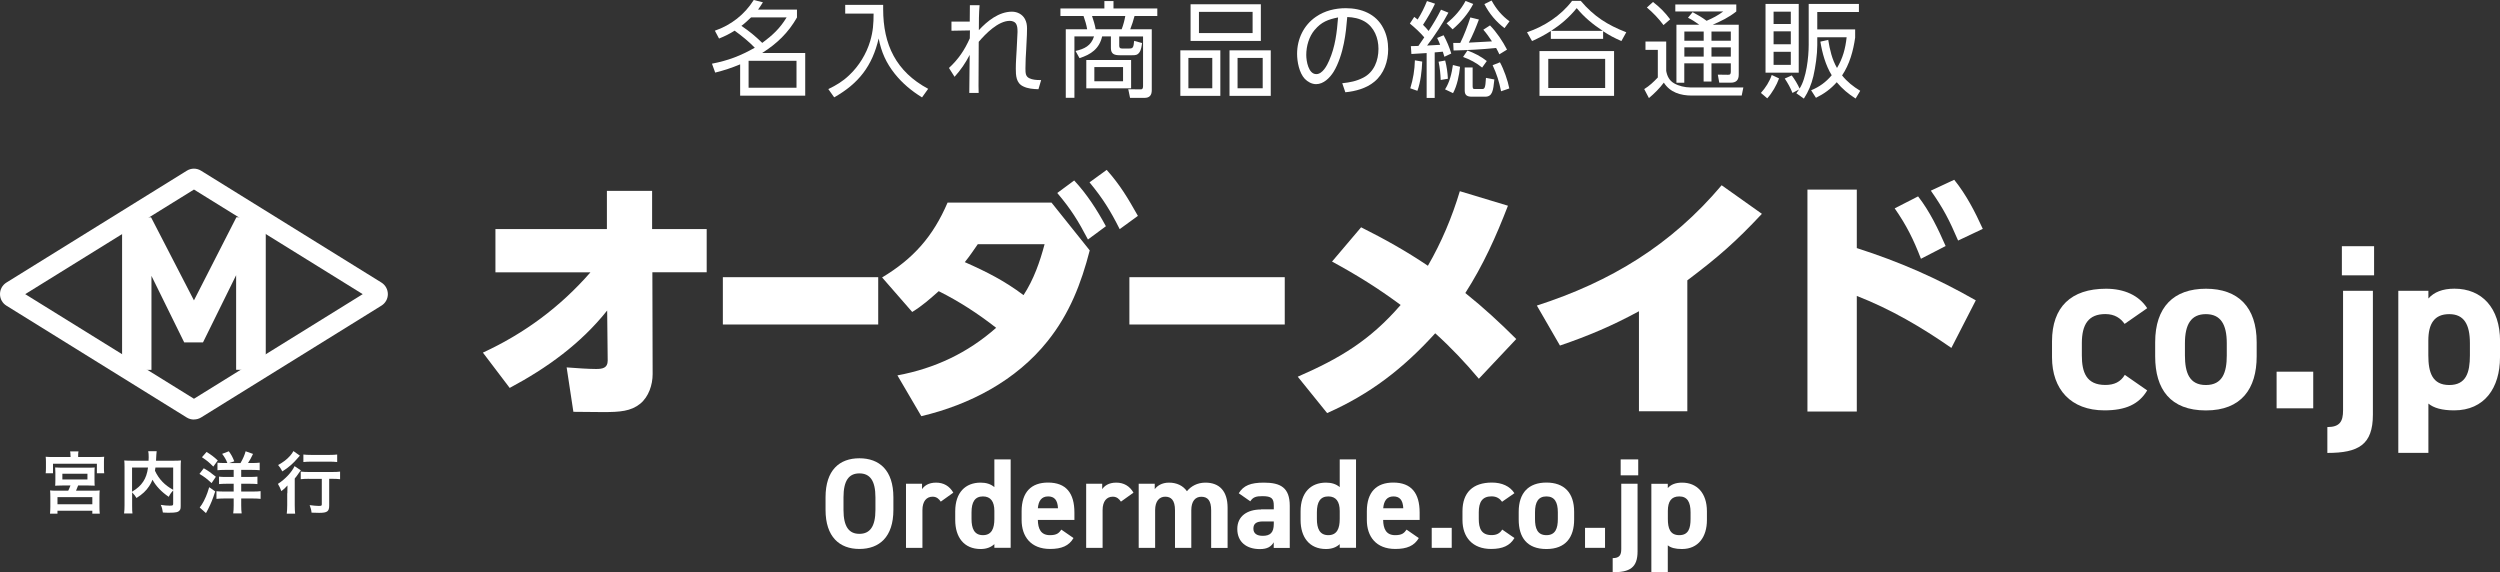 <?xml version="1.0" encoding="UTF-8"?><svg id="_レイヤー_2" xmlns="http://www.w3.org/2000/svg" viewBox="0 0 378.81 86.7"><rect x="0" y="0" width="378.81" height="86.7" fill="#333333" stroke="none"/><defs><style>.cls-1{fill:#fff;}</style></defs><g id="_レイヤー_3"><path class="cls-1" d="M75.07,41.25v-6.54h16.89v-5.79h6.85v5.79h8.27v6.54h-8.23l.04,15.44c0,1.61-.59,3.43-1.89,4.49-1.42,1.14-3.07,1.26-5.59,1.26-1.54,0-3.03-.04-4.53-.04l-1.02-6.73c1.54.12,3.35.24,4.45.24.94,0,1.77-.12,1.77-1.26l-.08-7.6c-4.02,5.04-9.1,8.7-14.77,11.73l-4.06-5.35c6.3-2.91,11.73-6.93,16.3-12.17h-14.41Z"/><path class="cls-1" d="M133.07,42v7.17h-23.54v-7.17h23.54Z"/><path class="cls-1" d="M138.23,47.28l-4.57-5.24c4.77-2.87,7.72-6.22,9.92-11.34h15.75l5.79,7.24c-1.3,5.04-3.07,9.61-6.38,13.74-4.76,5.98-11.81,9.65-19.14,11.38l-3.62-6.18c5.67-1.06,10.63-3.39,14.96-7.21-2.72-2.13-5.63-4.02-8.7-5.55-1.34,1.18-2.48,2.21-4.02,3.15ZM155.09,44.72c1.54-2.36,2.48-5.04,3.19-7.72h-10.12c-.63.91-1.26,1.85-1.97,2.72,3.31,1.46,6.03,2.84,8.9,5ZM162.77,27.35c1.97,2.13,3.43,4.41,4.8,6.93l-2.72,2.01c-1.5-2.87-2.56-4.57-4.65-7.05l2.56-1.89ZM167.69,25.74c2.09,2.36,3.19,4.25,4.73,6.97l-2.76,2.01c-1.42-2.83-2.56-4.65-4.57-7.09l2.6-1.89Z"/><path class="cls-1" d="M194.67,42v7.17h-23.54v-7.17h23.54Z"/><path class="cls-1" d="M201.83,39.64l4.41-5.2c3.54,1.77,6.85,3.62,10.12,5.83,2.05-3.54,3.66-7.36,4.84-11.3l7.29,2.2c-1.81,4.69-3.74,8.98-6.46,13.23,2.72,2.17,5.28,4.53,7.72,6.97l-5.67,6.02c-2.05-2.44-4.25-4.77-6.61-6.89-4.84,5.32-9.8,9.18-16.38,12.09l-4.45-5.51c6.42-2.8,10.95-5.51,15.59-10.87-3.39-2.52-6.69-4.57-10.4-6.58Z"/><path class="cls-1" d="M255.66,62.32h-7.32v-15.16c-3.98,2.17-7.68,3.74-11.97,5.2l-3.5-6.06c11.22-3.62,20.36-9.18,28-18.23l6.1,4.33c-4.02,4.29-6.61,6.54-11.3,10.08v19.85Z"/><path class="cls-1" d="M299.38,45.51l-3.7,7.21c-4.53-3.15-9.18-5.87-14.33-7.88v17.52h-7.48V28.73h7.48v8.86c6.5,2.09,12.09,4.53,18.03,7.92ZM290.64,29.76c1.77,2.28,3.03,4.92,4.17,7.52l-3.74,1.93c-1.14-2.95-2.17-5.04-3.98-7.64l3.54-1.81ZM296.11,27.24c1.81,2.24,3.15,4.84,4.33,7.44l-3.74,1.77c-1.34-3.11-2.17-4.76-4.13-7.56l3.54-1.65Z"/><path class="cls-1" d="M325.35,59.16c-1.25,2.1-3.27,3.02-6.48,3.02-5.09,0-7.94-3.2-7.94-8.04v-2.42c0-5.2,2.88-7.97,8.19-7.97,2.74,0,4.98,1,6.23,2.95l-3.42,2.38c-.6-.85-1.49-1.49-2.92-1.49-2.56,0-3.56,1.57-3.56,4.41v1.85c0,2.56.68,4.48,3.56,4.48,1.35,0,2.31-.46,2.95-1.53l3.38,2.35Z"/><path class="cls-1" d="M341.94,54c0,4.88-2.31,8.19-7.69,8.19s-7.69-3.2-7.69-8.19v-2.14c0-5.34,2.81-8.11,7.69-8.11s7.69,2.78,7.69,8.11v2.14ZM337.41,53.86v-1.85c0-2.85-.92-4.41-3.17-4.41s-3.17,1.57-3.17,4.41v1.85c0,2.56.64,4.48,3.17,4.48s3.17-1.92,3.17-4.48Z"/><path class="cls-1" d="M350.51,61.87h-5.55v-5.55h5.55v5.55Z"/><path class="cls-1" d="M359.55,62.83c0,4.56-2.17,5.8-6.9,5.8v-3.92c1.89,0,2.38-.85,2.38-2.53v-18.12h4.52v18.76ZM354.85,37.31h4.88v4.41h-4.88v-4.41Z"/><path class="cls-1" d="M378.81,54.14c0,4.63-2.35,8.04-6.94,8.04-1.85,0-3.1-.36-3.91-1.03v7.47h-4.56v-24.56h4.56v1.17c.85-.96,2.13-1.49,3.95-1.49,4.13,0,6.91,2.88,6.91,7.97v2.42ZM374.25,53.86v-1.85c0-2.85-.89-4.41-3.13-4.41s-3.17,1.42-3.17,4.02v2.24c0,2.56.6,4.48,3.17,4.48s3.13-1.92,3.13-4.48Z"/><path class="cls-1" d="M130.22,83.18c-3.01,0-5.13-1.83-5.13-5.92v-1.9c0-4.14,2.12-5.92,5.13-5.92s5.15,1.79,5.15,5.92v1.9c0,4.1-2.12,5.92-5.15,5.92ZM127.81,77.26c0,2.56.84,3.63,2.41,3.63s2.43-1.07,2.43-3.63v-1.9c0-2.56-.85-3.63-2.43-3.63s-2.41,1.07-2.41,3.63v1.9Z"/><path class="cls-1" d="M142.54,76c-.25-.37-.6-.74-1.22-.74-.93,0-1.55.68-1.55,2.04v5.71h-2.49v-9.71h2.43v.82c.33-.49.97-.99,2.12-.99s2.04.51,2.62,1.52l-1.9,1.36Z"/><path class="cls-1" d="M150.67,69.61h2.47v13.4h-2.47v-.56c-.5.46-1.17.74-2.08.74-2.54,0-3.85-1.81-3.85-4.39v-1.32c0-2.84,1.53-4.35,3.85-4.35.84,0,1.53.21,2.08.68v-4.2ZM150.67,78.64v-1.22c0-1.42-.56-2.2-1.73-2.2-1.22,0-1.73.85-1.73,2.41v1.01c0,1.4.39,2.45,1.73,2.45s1.73-1.05,1.73-2.45Z"/><path class="cls-1" d="M162.66,81.53c-.68,1.18-1.81,1.65-3.55,1.65-2.91,0-4.31-1.88-4.31-4.39v-1.32c0-2.93,1.48-4.35,4-4.35,2.74,0,4,1.59,4,4.55v1.11h-5.54c.02,1.34.45,2.31,1.83,2.31,1.03,0,1.36-.31,1.73-.84l1.85,1.28ZM157.26,77.01h3.05c-.06-1.26-.56-1.79-1.5-1.79-.99,0-1.46.68-1.55,1.79Z"/><path class="cls-1" d="M169.84,76c-.25-.37-.6-.74-1.22-.74-.93,0-1.55.68-1.55,2.04v5.71h-2.49v-9.71h2.43v.82c.33-.49.97-.99,2.12-.99s2.04.51,2.62,1.52l-1.9,1.36Z"/><path class="cls-1" d="M180.51,83.01h-2.47v-5.69c0-1.55-.6-2.06-1.48-2.06s-1.53.66-1.53,2.04v5.71h-2.49v-9.71h2.43v.82c.37-.5,1.07-.99,2.16-.99,1.17,0,2.12.45,2.72,1.3.62-.76,1.57-1.3,2.8-1.3,2.12,0,3.36,1.28,3.36,3.81v6.08h-2.49v-5.69c0-1.46-.5-2.06-1.5-2.06-.89,0-1.51.66-1.51,2.04v5.71Z"/><path class="cls-1" d="M191.09,77.18h1.92v-.56c0-1.09-.33-1.44-1.73-1.44-.95,0-1.42.14-1.83.78l-1.75-1.22c.72-1.18,1.81-1.61,3.81-1.61,2.51,0,3.92.74,3.92,3.52v6.37h-2.43v-.85c-.39.66-.97,1.03-2.1,1.03-2.02,0-3.42-1.07-3.42-3.05s1.55-2.95,3.59-2.95ZM193.01,79.01h-1.63c-1.01,0-1.46.33-1.46,1.09s.56,1.09,1.42,1.09c1.13,0,1.67-.49,1.67-1.81v-.37Z"/><path class="cls-1" d="M203,69.61h2.47v13.4h-2.47v-.56c-.5.46-1.17.74-2.08.74-2.54,0-3.85-1.81-3.85-4.39v-1.32c0-2.84,1.53-4.35,3.85-4.35.83,0,1.53.21,2.08.68v-4.2ZM203,78.64v-1.22c0-1.42-.56-2.2-1.73-2.2-1.22,0-1.73.85-1.73,2.41v1.01c0,1.4.39,2.45,1.73,2.45s1.73-1.05,1.73-2.45Z"/><path class="cls-1" d="M214.98,81.53c-.68,1.18-1.81,1.65-3.56,1.65-2.91,0-4.31-1.88-4.31-4.39v-1.32c0-2.93,1.48-4.35,4-4.35,2.74,0,4,1.59,4,4.55v1.11h-5.53c.02,1.34.45,2.31,1.82,2.31,1.03,0,1.36-.31,1.73-.84l1.85,1.28ZM209.58,77.01h3.05c-.06-1.26-.56-1.79-1.49-1.79-.99,0-1.46.68-1.55,1.79Z"/><path class="cls-1" d="M219.97,83.01h-3.03v-3.03h3.03v3.03Z"/><path class="cls-1" d="M229.47,81.53c-.68,1.15-1.79,1.65-3.54,1.65-2.78,0-4.33-1.75-4.33-4.39v-1.32c0-2.84,1.57-4.35,4.47-4.35,1.49,0,2.72.54,3.4,1.61l-1.87,1.3c-.33-.47-.82-.82-1.59-.82-1.4,0-1.94.85-1.94,2.41v1.01c0,1.4.37,2.45,1.94,2.45.74,0,1.26-.25,1.61-.84l1.85,1.28Z"/><path class="cls-1" d="M238.52,78.72c0,2.66-1.26,4.47-4.2,4.47s-4.2-1.75-4.2-4.47v-1.17c0-2.91,1.53-4.43,4.2-4.43s4.2,1.52,4.2,4.43v1.17ZM236.05,78.64v-1.01c0-1.55-.5-2.41-1.73-2.41s-1.73.85-1.73,2.41v1.01c0,1.4.35,2.45,1.73,2.45s1.73-1.05,1.73-2.45Z"/><path class="cls-1" d="M243.2,83.01h-3.03v-3.03h3.03v3.03Z"/><path class="cls-1" d="M248.13,83.54c0,2.49-1.18,3.17-3.77,3.17v-2.14c1.03,0,1.3-.47,1.3-1.38v-9.89h2.47v10.24ZM245.57,69.61h2.66v2.41h-2.66v-2.41Z"/><path class="cls-1" d="M258.64,78.8c0,2.52-1.28,4.39-3.79,4.39-1.01,0-1.69-.19-2.14-.56v4.08h-2.49v-13.4h2.49v.64c.46-.52,1.17-.82,2.16-.82,2.25,0,3.77,1.57,3.77,4.35v1.32ZM256.16,78.64v-1.01c0-1.55-.49-2.41-1.71-2.41s-1.73.78-1.73,2.2v1.22c0,1.4.33,2.45,1.73,2.45s1.71-1.05,1.71-2.45Z"/><path class="cls-1" d="M29.39,45.51l6.43-12.59h4.45v23.11h-4.49v-14.33l-5.02,10.18h-2.85l-4.96-10.08v14.24h-4.45v-23.11h4.39l6.5,12.59Z"/><path class="cls-1" d="M111.31,4.65c-.84.52-1.44.82-2.36,1.19l-.63-1.19c2.45-.84,4.51-2.45,5.89-4.65l1.39.35c-.25.41-.46.71-.74,1.11h5.9v1.19c-1.31,2.31-3.04,3.97-5.28,5.38h6.53v6.47h-9.86v-4.75c-1.33.55-2.39.9-3.78,1.25l-.49-1.35c2.5-.49,4.27-1.17,6.49-2.42-.93-.96-1.98-1.8-3.05-2.58ZM119.19,2.64h-5.39c-.46.44-.95.9-1.46,1.28,1.28.87,2.04,1.5,3.16,2.58,1.57-1.17,2.66-2.17,3.69-3.86ZM113.43,9.21v4.08h7.26v-4.08h-7.26Z"/><path class="cls-1" d="M133.82.74v.63c0,5.41,1.96,9.48,6.82,12.09l-.93,1.3c-1.61-1-2.94-2.1-4.13-3.58-1.31-1.65-2.04-3.29-2.44-5.35-.97,4.16-3.02,6.82-6.74,8.92l-.89-1.25c1.22-.59,2.17-1.16,3.15-2.09,1.5-1.41,2.61-3.23,3.2-5.2.43-1.46.51-2.64.51-4.15h-4.3V.74h5.76Z"/><path class="cls-1" d="M144.17,4.65v-1.38h2.77c.02-.82.02-1.65.02-2.48h1.47c-.11,1.27-.11,2.52-.11,3.78,1.28-1.39,3.04-2.8,5.02-2.8.81,0,1.58.4,1.96,1.11.25.47.32.92.32,1.44,0,.33,0,.65-.02.98l-.11,2.26c-.05.85-.11,1.72-.11,2.81,0,.74.03,1.22.6,1.49.46.22,1.03.27,1.53.27h.25l-.41,1.39c-.78-.02-1.6-.08-2.31-.43-1.08-.51-1.12-1.66-1.12-2.7,0-.97.08-1.91.13-2.88l.11-2.25c.02-.11.02-.28.02-.41,0-.66-.05-.84-.16-1.12-.16-.4-.6-.57-1.01-.57-1.74,0-3.65,1.93-4.71,3.18-.02,2.23-.03,4.45-.03,6.68,0,.35.02.71.02,1.06h-1.42c.03-1.92.03-3.84.06-5.76-.66,1.27-1.34,2.26-2.29,3.32l-.85-1.34c1.46-1.35,2.36-2.71,3.16-4.49,0-.39,0-.81.02-1.2l-2.77.05Z"/><path class="cls-1" d="M169.59,6.95c0,.27.13.4.41.4h1.11c.55,0,.65-.13.74-1.16l1.2.33c-.06.44-.13,1.03-.4,1.41-.3.43-.62.44-1.11.44h-1.88c-.76,0-1.33-.16-1.33-1.06v-1.79h-1.33c-.43,1.87-1.69,2.74-3.43,3.29l-.6-1.09c1.34-.3,2.36-.79,2.8-2.2h-2.97v9.3h-1.31V4.43h3.24c-.11-.68-.32-1.35-.55-2.01h-3.5v-1.14h6.66V.16h1.38v1.12h6.64v1.14h-3.45c-.17.68-.4,1.36-.65,2.01h3.26v9.24c0,.74-.32,1.16-1.09,1.16h-2.2l-.27-1.31,1.84.02c.35.02.4-.21.4-.51v-7.5h-3.61v1.42ZM171.39,13.38h-6.79v-4.29h6.79v4.29ZM165.47,2.42c.22.68.43,1.31.55,2.01h3.94c.25-.65.43-1.33.55-2.01h-5.05ZM165.82,10.16v2.15h4.35v-2.15h-4.35Z"/><path class="cls-1" d="M184.91,7.63v6.9h-6.06v-6.9h6.06ZM180.07,13.37h3.62v-4.59h-3.62v4.59ZM191.05.65v5.55h-10.65V.65h10.65ZM181.67,5.01h8.13V1.8h-8.13v3.21ZM192.55,7.63v6.9h-6.25v-6.9h6.25ZM187.52,13.37h3.81v-4.59h-3.81v4.59Z"/><path class="cls-1" d="M203.4,12.61c1.17-.13,2.1-.3,3.16-.84,1.65-.84,2.31-2.61,2.31-4.37,0-1.63-.63-3.27-2.09-4.14-.82-.47-1.71-.65-2.64-.68-.11,1.33-.24,2.66-.51,3.97-.27,1.39-.82,3.15-1.57,4.35-.57.9-1.5,1.85-2.64,1.85-.65,0-1.28-.35-1.72-.81-.84-.9-1.16-2.59-1.16-3.78,0-2.25,1-4.35,2.86-5.62,1.33-.92,2.93-1.3,4.52-1.3,2.34,0,4.57.85,5.68,3.02.52.98.74,2.09.74,3.2,0,1.85-.63,3.72-2.09,4.92-1.19,1-2.88,1.46-4.4,1.6l-.47-1.38ZM199.21,4.52c-.87,1.03-1.28,2.47-1.28,3.81,0,.9.32,2.9,1.52,2.9.95,0,1.63-1.31,1.95-2.06.93-2.12,1.17-4.26,1.35-6.53-1.49.3-2.53.68-3.53,1.88Z"/><path class="cls-1" d="M218.33,1.46l1.14.46c-.79,1.52-2.17,3.62-3.23,4.98.67-.05,1.31-.06,1.98-.11-.14-.35-.28-.7-.46-1.04l.98-.41c.46.84.89,1.85,1.16,2.77l-1.04.49c-.08-.25-.16-.52-.24-.77-.41.05-.82.08-1.23.11v6.9h-1.22v-6.8c-.76.05-1.53.09-2.31.14l-.08-1.19c.38-.02.76-.02,1.14-.03.3-.43.6-.85.89-1.3-.65-.76-1.39-1.44-2.18-2.09l.66-1.01c.17.13.35.25.51.4.57-.89,1.03-1.82,1.42-2.8l1.22.4c-.46,1.01-1.2,2.26-1.82,3.2.3.3.59.6.85.93.73-1.12,1.27-2.01,1.87-3.21ZM214.77,13.76l-1.08-.38c.44-1.42.66-2.77.7-4.24l1.11.19c-.06,1.42-.24,3.09-.73,4.43ZM219.39,11.93l-1.09.19c-.03-.9-.13-1.88-.32-2.77l1-.18c.24.95.36,1.79.41,2.75ZM220.16,14.11l-1.2-.57c.7-1.09,1.01-2.42,1.19-3.69l1.08.27c-.13,1.27-.44,2.86-1.06,3.99ZM220.11,4.45l-.92-.92c1.2-.95,2.15-2.04,2.88-3.39l1.16.46c-.76,1.47-1.87,2.77-3.12,3.84ZM222.79,2.64l1.3.32c-.4,1.08-.98,2.5-1.53,3.5,1.17-.05,2.34-.13,3.51-.19-.43-.65-.81-1.19-1.31-1.77l1.01-.65c1,1.01,1.93,2.41,2.58,3.67l-1.16.71c-.16-.33-.3-.63-.49-.96-2.15.22-4.3.33-6.45.38l-.05-1.14h1.06c.58-1.14,1.14-2.64,1.53-3.86ZM225.29,9.24l-.71,1c-.85-.71-1.85-1.23-2.89-1.61l.66-.98c1.09.4,2.03.89,2.94,1.6ZM223.15,13.13c0,.32.06.36.4.36h.98c.41,0,.54-.06.63-1.69l1.27.24c-.17,1.71-.3,2.61-1.38,2.61h-2.03c-.65,0-1.08-.17-1.08-.92v-3.51h1.2v2.91ZM224.92.62l1.09-.54c.7,1.28,1.53,2.28,2.72,3.15l-.76,1.03c-1.28-.96-2.33-2.22-3.05-3.64ZM228.7,13.4l-1.25.43c-.3-1.49-.65-2.58-1.28-3.95l1.11-.44c.59,1.08,1.19,2.77,1.42,3.97Z"/><path class="cls-1" d="M242.92,5.89h-7.93v-1.19c-1,.63-1.77,1.04-2.85,1.52l-.76-1.33c2.63-.89,5.14-2.53,6.83-4.76h1.31c2.01,2.36,4.02,3.64,6.9,4.76l-.74,1.33c-1.06-.46-1.8-.85-2.77-1.49v1.15ZM244.57,7.74v6.79h-11.3v-6.79h11.3ZM234.6,8.92v4.41h8.62v-4.41h-8.62ZM242.86,4.68c-1.55-1.03-2.77-2.03-3.95-3.45-1.09,1.36-2.42,2.5-3.88,3.45h7.83Z"/><path class="cls-1" d="M252.47,6.31v4.43c.14.79.47,1.47,1.19,1.88.7.41,1.66.63,2.45.63h8.05l-.25,1.23h-7.56c-1.69,0-3.29-.47-4.24-1.96-.6.82-1.47,1.69-2.26,2.34l-.71-1.36c.82-.51,1.39-1.06,2.06-1.76v-4.18h-1.87v-1.27h3.15ZM253.07,2.93l-1.01.87c-.71-.96-1.6-1.9-2.52-2.66l.93-.84c1.03.79,1.82,1.58,2.6,2.63ZM263.46,3.75v7.56c0,.84-.4,1.22-1.23,1.22h-1.72l-.22-1.22,1.53.02c.35.02.44-.13.44-.47v-1.26h-2.93v2.75h-1.19v-2.75h-2.93v2.94h-1.19V3.75h3.46c-.55-.4-1.09-.76-1.71-1.06l.7-.85c.76.4,1.42.79,2.12,1.31.95-.41,1.69-.79,2.52-1.41h-7.26V.68h9.24v1.06c-1.17.92-2.23,1.42-3.58,2.01h3.94ZM255.22,4.78v1.39h2.93v-1.39h-2.93ZM255.22,7.17v1.41h2.93v-1.41h-2.93ZM259.33,4.78v1.39h2.93v-1.39h-2.93ZM259.33,7.17v1.41h2.93v-1.41h-2.93Z"/><path class="cls-1" d="M267.78,14.9l-.96-.82c.7-.78,1.31-1.72,1.64-2.72l1.11.52c-.36,1-1.06,2.23-1.79,3.02ZM272.55.6v10.41h-5.03V.6h5.03ZM268.74,1.77v1.87h2.61v-1.87h-2.61ZM268.74,4.75v1.96h2.61v-1.96h-2.61ZM268.74,7.85v1.98h2.61v-1.98h-2.61ZM274.06,6.77V.6h7.61v1.22h-6.31v2.63h5.74v1.25c-.28,1.99-.84,4.03-1.98,5.73.79.98,1.68,1.68,2.75,2.33l-.7,1.17c-1.12-.71-2.01-1.46-2.86-2.47-.93,1.04-1.9,1.74-3.15,2.36l-.73-1.14c1.25-.52,2.23-1.22,3.12-2.28-.93-1.5-1.44-3.37-1.72-5.09l1.19-.27c.24,1.47.57,2.96,1.33,4.26.89-1.5,1.27-2.93,1.46-4.65h-4.45v1.19c0,1.41-.27,3.32-.59,4.7-.3,1.25-.74,2.33-1.44,3.4l-1.14-.81c.16-.21.27-.35.41-.57l-1,.52c-.3-.77-.71-1.5-1.17-2.18l1.06-.47c.43.54.92,1.38,1.19,1.99,1.03-1.57,1.38-4.76,1.38-6.63Z"/><path class="cls-1" d="M10.68,69.05c0-.25-.01-.4-.05-.65h1.26c-.04.2-.05.38-.05.65v.2h2.82c.49,0,.8-.01,1.13-.04-.03.22-.04.43-.04.76v.95c0,.31.01.54.04.79h-1.11v-1.44h-6.65v1.44h-1.11c.03-.23.04-.45.04-.79v-.95c0-.33-.01-.53-.04-.76.33.03.63.04,1.13.04h2.64v-.2ZM9.42,73.57c-.55,0-.78.01-1.06.03.02-.26.03-.42.03-.9v-1.1c0-.34-.01-.52-.03-.77.2.02.44.03.77.03h4.48c.31,0,.54,0,.74-.03-.02.18-.03.34-.03.8v1.06c0,.54.01.69.03.9-.31-.02-.56-.03-1.06-.03h-1.45c-.11.3-.21.54-.32.79h2.63c.48,0,.68-.01.96-.04-.03.31-.04.56-.04.99v1.52c0,.4.01.64.05,1.01h-1.13v-.44h-5.28v.44h-1.13c.03-.35.05-.68.05-1.02v-1.52c0-.45-.01-.7-.04-.98.29.03.53.04.95.04h1.8c.13-.25.21-.46.34-.79h-1.26ZM8.71,76.41h5.28v-1.08h-5.28v1.08ZM9.45,72.65h3.8v-.87h-3.8v.87Z"/><path class="cls-1" d="M26.24,74.32c-.27.28-.47.55-.67.96-1.07-.71-1.96-1.64-2.46-2.59-.15.36-.3.66-.5.96-.48.73-1.02,1.23-1.93,1.81-.16-.28-.37-.56-.66-.85v1.98c0,.62.01.94.05,1.21h-1.27c.05-.35.07-.73.07-1.23v-5.82c0-.41-.01-.72-.04-.98.37.03.65.04,1.18.04h2.5c.01-.25.02-.39.02-.54,0-.43-.02-.64-.07-.9h1.28c-.03.18-.04.28-.05.51q-.01.14-.03.56-.01.23-.02.37h2.61c.56,0,.81-.01,1.17-.04-.03.25-.04.56-.04.99v5.84c0,.43-.03.59-.16.73-.22.28-.58.36-1.55.36-.27,0-.59,0-.99-.03-.07-.51-.14-.76-.32-1.16.51.08.94.12,1.33.12.5,0,.55-.03.55-.33v-1.97ZM20.02,74.5c.82-.5,1.29-.93,1.69-1.54.37-.56.6-1.22.72-2.12h-2.42v3.66ZM23.55,70.84c-.03.25-.04.31-.07.49.29.63.69,1.22,1.15,1.69.45.46.89.8,1.61,1.2v-3.38h-2.68Z"/><path class="cls-1" d="M30.87,70.95c.72.41,1.06.66,1.84,1.29l-.65.96c-.75-.68-1.05-.92-1.84-1.39l.65-.85ZM32.61,74.46c-.41,1.25-.62,1.78-1.08,2.69-.01.02-.12.22-.32.6l-.95-.85q.13-.15.32-.45c.15-.2.45-.8.62-1.2.17-.4.29-.73.5-1.43l.91.64ZM31.3,68.48c.71.44,1.1.73,1.7,1.29l-.68.93c-.7-.7-.91-.87-1.72-1.42l.7-.8ZM34.1,71.2c-.5,0-.83.02-1.15.05v-1.14c.29.03.64.05,1.02.05h.48c-.17-.47-.43-.92-.79-1.39l1.01-.39c.39.53.55.83.83,1.52l-.79.27h1.73c.39-.68.61-1.18.78-1.79l1.12.4c-.3.64-.47.94-.76,1.38h.62c.46,0,.83-.02,1.15-.06v1.15c-.29-.03-.7-.05-1.17-.05h-1.63v1.07h1.34c.46,0,.83-.02,1.12-.05v1.13c-.31-.03-.67-.05-1.12-.05h-1.34v1.18h1.71c.54,0,.98-.02,1.23-.06v1.17c-.32-.04-.73-.06-1.22-.06h-1.72v1.04c0,.53.02.85.07,1.22h-1.28c.05-.35.07-.73.07-1.22v-1.04h-1.43c-.44,0-.82.02-1.18.06v-1.16c.3.03.66.05,1.18.05h1.43v-1.18h-1.09c-.5,0-.82.02-1.13.05v-1.13c.3.04.62.05,1.13.05h1.09v-1.07h-1.33Z"/><path class="cls-1" d="M43.54,74.74c0-.42,0-.55.02-1.18-.28.32-.59.61-.93.86-.17-.46-.29-.72-.52-1.1,1.09-.69,2.13-1.81,2.52-2.69l.96.64c-.11.12-.19.23-.34.45-.23.34-.32.46-.59.79v4.03c0,.55.02.96.06,1.29h-1.27c.04-.32.07-.77.07-1.3v-1.79ZM45.44,69.04q-.13.14-.31.35c-.69.82-1.38,1.43-2.35,2.04-.21-.4-.37-.65-.64-.97.8-.44,1.32-.84,1.82-1.4.23-.26.36-.45.5-.71l.98.69ZM46.82,72.55c-.48,0-.94.02-1.25.06v-1.15c.32.04.77.06,1.25.06h3.47c.57,0,.99-.02,1.24-.06v1.15c-.34-.04-.77-.06-1.21-.06h-.44v4.06c0,.88-.3,1.1-1.52,1.1-.37,0-.7-.01-1.15-.03-.05-.45-.13-.72-.29-1.14.53.07,1.06.12,1.38.12.4,0,.46-.03.46-.25v-3.85h-1.95ZM45.97,68.87c.28.04.66.06,1.19.06h2.76c.52,0,.86-.02,1.17-.06v1.14c-.36-.04-.74-.06-1.15-.06h-2.78c-.43,0-.86.02-1.19.06v-1.14Z"/><path class="cls-1" d="M29.38,63.57c-.38,0-.75-.1-1.09-.31L.98,46.32C.36,45.94,0,45.28,0,44.56c0-.72.37-1.37.98-1.75l27.32-16.94c.67-.42,1.5-.42,2.17,0l27.32,16.94c.61.38.97,1.03.98,1.75,0,.72-.36,1.37-.97,1.75l-27.32,16.94c-.34.21-.71.31-1.09.31ZM3.82,44.57l25.57,15.85,25.57-15.85-25.57-15.85L3.82,44.57ZM29.87,28.41h0s0,0,0,0Z"/></g></svg>